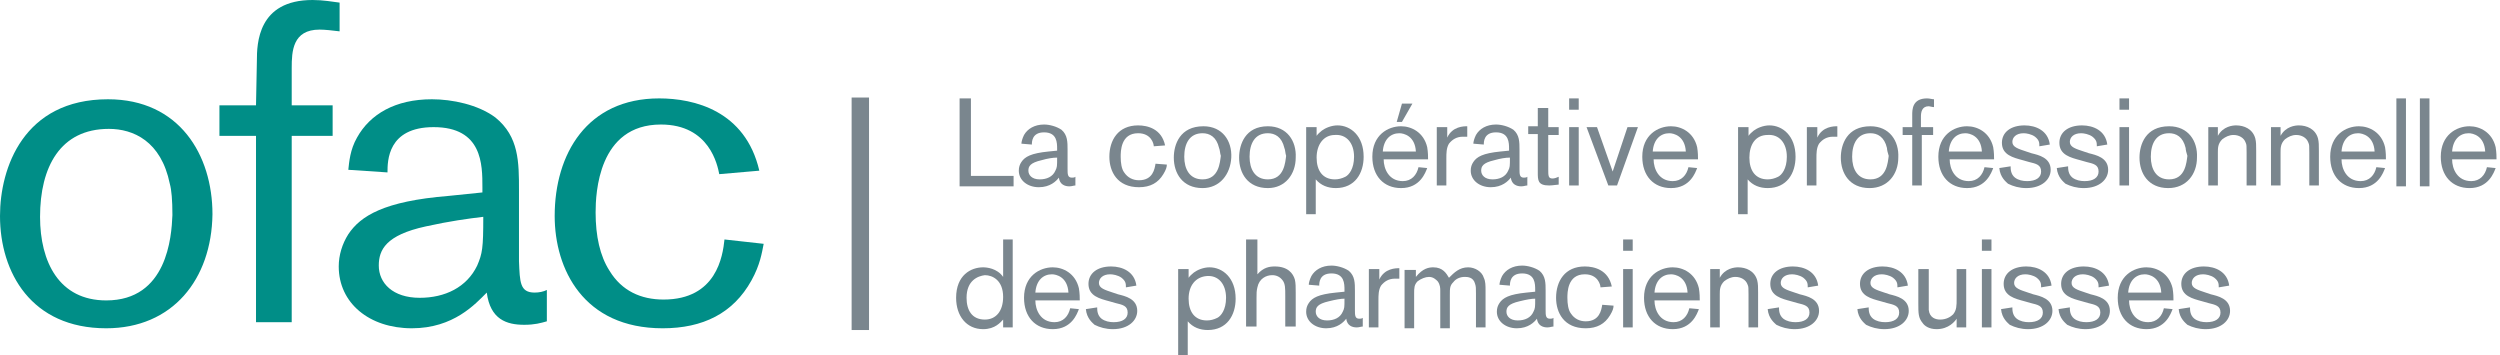 <?xml version="1.0" encoding="utf-8"?>
<!-- Generator: Adobe Illustrator 22.1.0, SVG Export Plug-In . SVG Version: 6.00 Build 0)  -->
<svg version="1.1" id="Layer_1" xmlns="http://www.w3.org/2000/svg" xmlns:xlink="http://www.w3.org/1999/xlink" x="0px" y="0px"
	 viewBox="0 0 287.1 40.8" style="enable-background:new 0 0 287.1 40.8;" xml:space="preserve">
<style type="text/css">
	.st0{fill:none;stroke:#7A868E;stroke-width:2;stroke-miterlimit:10;}
	.st1{fill:#7A868E;}
	.st2{fill:#008E87;}
</style>
<g>
	<line id="separator" class="st0" x1="98.8" y1="11.2" x2="98.8" y2="37.9"/>
	<g id="texte_fr">
		<path class="st1" d="M111.5,20.2h4.9v1.2h-6.2V11.3h1.3V20.2z"/>
		<path class="st1" d="M121.4,17.3v-0.2c0-0.7,0-1.9-1.5-1.9c-1.4,0-1.4,1.1-1.4,1.4l-1.2-0.1c0-0.2,0.1-0.6,0.3-1
			c0.4-0.7,1.2-1.2,2.3-1.2c0.6,0,1.4,0.2,2,0.6c0.7,0.6,0.7,1.4,0.7,2.3v2.2c0,0.6,0,1,0.5,1c0.1,0,0.3,0,0.4-0.1v1
			c-0.2,0-0.4,0.1-0.7,0.1c-0.5,0-1.1-0.2-1.2-1c-0.3,0.4-1,1.1-2.3,1.1c-1.3,0-2.3-0.8-2.3-1.9c0-0.4,0.1-0.7,0.3-1
			c0.4-0.6,1.1-1,3.1-1.2L121.4,17.3z M119.6,18.4c-1.3,0.3-1.5,0.7-1.5,1.2c0,0.5,0.4,1,1.3,1c0.8,0,1.5-0.3,1.8-1
			c0.2-0.4,0.2-0.5,0.2-1.5C120.9,18.1,120.3,18.2,119.6,18.4z"/>
		<path class="st1" d="M134,18.9c0,0.3-0.1,0.6-0.4,1.1c-0.6,1-1.5,1.5-2.8,1.5c-2.5,0-3.4-1.8-3.4-3.5c0-1.9,1-3.6,3.3-3.6
			c1.1,0,2.7,0.4,3.1,2.3l-1.3,0.1c0-0.3-0.3-1.5-1.8-1.5c-2,0-2,2.1-2,2.7c0,0.7,0.1,1.4,0.4,1.8c0.4,0.6,1,0.9,1.7,0.9
			c1.6,0,1.8-1.3,1.9-1.9L134,18.9z"/>
		<path class="st1" d="M138.1,21.6c-2.3,0-3.3-1.7-3.3-3.5c0-1.5,0.7-3.6,3.4-3.6c2.2,0,3.3,1.7,3.2,3.6
			C141.3,20,140.1,21.6,138.1,21.6z M140,17c-0.3-1.3-1.1-1.7-1.9-1.7c-1.5,0-2.1,1.2-2.1,2.7c0,1.4,0.6,2.6,2.1,2.6
			c1.9,0,2-2,2.1-2.7C140.1,17.6,140.1,17.2,140,17z"/>
		<path class="st1" d="M145.6,21.6c-2.3,0-3.3-1.7-3.3-3.5c0-1.5,0.7-3.6,3.3-3.6c2.2,0,3.3,1.7,3.2,3.6
			C148.8,20,147.6,21.6,145.6,21.6z M147.5,17c-0.3-1.3-1.1-1.7-1.9-1.7c-1.5,0-2.1,1.2-2.1,2.7c0,1.4,0.6,2.6,2.1,2.6
			c1.9,0,2-2,2.1-2.7C147.6,17.6,147.6,17.2,147.5,17z"/>
		<path class="st1" d="M150.1,14.6h1.1v1c0.2-0.3,0.4-0.4,0.6-0.6c0.4-0.3,1.1-0.6,1.8-0.6c1.5,0,3,1.2,3,3.6c0,1.9-1,3.6-3.2,3.6
			c-0.9,0-1.7-0.3-2.3-1v4h-1.1V14.6z M151.2,18.1c0,1.5,0.7,2.5,2.1,2.5c0.4,0,0.8-0.1,1.2-0.3c0.4-0.2,1-0.9,1-2.3
			c0-1.6-0.9-2.6-2.2-2.5C152,15.5,151.2,16.6,151.2,18.1z"/>
		<path class="st1" d="M163.9,19.3c-0.2,0.5-0.8,2.3-3,2.3c-2,0-3.3-1.4-3.3-3.6c0-2.5,1.8-3.5,3.3-3.5c1.2,0,2.6,0.7,3,2.4
			c0.1,0.6,0.1,1.1,0.1,1.4h-5.1c0,1.1,0.6,2.5,2.2,2.5c1,0,1.6-0.7,1.8-1.6L163.9,19.3z M162.6,17.4c-0.1-1.8-1.4-2.1-1.9-2.1
			c-1,0-1.8,0.7-1.9,2.1H162.6z M162.2,11.9l-1.2,2.1h-0.6l0.6-2.1H162.2z"/>
		<path class="st1" d="M166.2,14.6v1.2c0.6-1.3,1.9-1.3,2.3-1.3v1.2c-0.1,0-0.3,0-0.5,0c-0.7,0-1.2,0.3-1.6,0.8
			c-0.3,0.5-0.3,1.1-0.3,1.7v3.1h-1.1v-6.7H166.2z"/>
		<path class="st1" d="M173.3,17.3v-0.2c0-0.7,0-1.9-1.5-1.9c-1.4,0-1.4,1.1-1.4,1.4l-1.2-0.1c0-0.2,0.1-0.6,0.3-1
			c0.4-0.7,1.2-1.2,2.3-1.2c0.6,0,1.4,0.2,2,0.6c0.7,0.6,0.7,1.4,0.7,2.3v2.2c0,0.6,0,1,0.5,1c0.1,0,0.3,0,0.4-0.1v1
			c-0.2,0-0.4,0.1-0.7,0.1c-0.5,0-1.1-0.2-1.2-1c-0.3,0.4-1,1.1-2.3,1.1c-1.3,0-2.3-0.8-2.3-1.9c0-0.4,0.1-0.7,0.3-1
			c0.4-0.6,1.1-1,3.1-1.2L173.3,17.3z M171.6,18.4c-1.3,0.3-1.5,0.7-1.5,1.2c0,0.5,0.4,1,1.3,1c0.8,0,1.5-0.3,1.8-1
			c0.2-0.4,0.2-0.5,0.2-1.5C172.9,18.1,172.3,18.2,171.6,18.4z"/>
		<path class="st1" d="M177.8,14.6h1.2v0.9h-1.2v3.9c0,0.8,0,1.1,0.5,1.1c0.2,0,0.5-0.1,0.7-0.2v0.9c-0.2,0-0.7,0.1-1.1,0.1
			c-1.3,0-1.3-0.6-1.3-1.5v-4.4h-1.1v-0.9h1.1v-2.1h1.2V14.6z"/>
		<path class="st1" d="M181.3,11.3v1.3h-1.1v-1.3H181.3z M181.3,14.6v6.7h-1.1v-6.7H181.3z"/>
		<path class="st1" d="M186.9,14.6h1.2l-2.4,6.7h-1l-2.5-6.7h1.2l1.8,5.1L186.9,14.6z"/>
		<path class="st1" d="M194.9,19.3c-0.2,0.5-0.8,2.3-3,2.3c-2,0-3.3-1.4-3.3-3.6c0-2.5,1.8-3.5,3.3-3.5c1.2,0,2.6,0.7,3,2.4
			c0.1,0.6,0.1,1.1,0.1,1.4h-5.1c0,1.1,0.6,2.5,2.2,2.5c1,0,1.6-0.7,1.8-1.6L194.9,19.3z M193.6,17.4c-0.1-1.8-1.4-2.1-1.9-2.1
			c-1,0-1.8,0.7-1.9,2.1H193.6z"/>
		<path class="st1" d="M199.7,14.6h1.1v1c0.2-0.3,0.4-0.4,0.6-0.6c0.4-0.3,1.1-0.6,1.8-0.6c1.5,0,3,1.2,3,3.6c0,1.9-1,3.6-3.2,3.6
			c-0.9,0-1.7-0.3-2.3-1v4h-1.1V14.6z M200.9,18.1c0,1.5,0.7,2.5,2.1,2.5c0.4,0,0.8-0.1,1.2-0.3c0.4-0.2,1-0.9,1-2.3
			c0-1.6-0.9-2.6-2.2-2.5C201.6,15.5,200.9,16.6,200.9,18.1z"/>
		<path class="st1" d="M208.7,14.6v1.2c0.6-1.3,1.9-1.3,2.3-1.3v1.2c-0.1,0-0.3,0-0.5,0c-0.7,0-1.2,0.3-1.6,0.8
			c-0.3,0.5-0.3,1.1-0.3,1.7v3.1h-1.1v-6.7H208.7z"/>
		<path class="st1" d="M214.7,21.6c-2.3,0-3.3-1.7-3.3-3.5c0-1.5,0.7-3.6,3.4-3.6c2.2,0,3.3,1.7,3.2,3.6
			C218,20,216.8,21.6,214.7,21.6z M216.7,17c-0.3-1.3-1.1-1.7-1.9-1.7c-1.5,0-2.1,1.2-2.1,2.7c0,1.4,0.6,2.6,2.1,2.6
			c1.9,0,2-2,2.1-2.7C216.8,17.6,216.7,17.2,216.7,17z"/>
		<path class="st1" d="M220.7,14.6h1.3v0.9h-1.3v5.8h-1.1v-5.8h-1.1v-0.9h1.1l0-1.4c0-0.6,0-1.9,1.7-1.9c0.3,0,0.6,0.1,0.8,0.1v0.9
			c-0.2,0-0.5-0.1-0.6-0.1c-0.8,0-0.9,0.7-0.9,1.2V14.6z"/>
		<path class="st1" d="M228.9,19.3c-0.2,0.5-0.8,2.3-3,2.3c-2,0-3.3-1.4-3.3-3.6c0-2.5,1.8-3.5,3.3-3.5c1.2,0,2.6,0.7,3,2.4
			c0.1,0.6,0.1,1.1,0.1,1.4h-5.1c0,1.1,0.6,2.5,2.2,2.5c1,0,1.6-0.7,1.8-1.6L228.9,19.3z M227.6,17.4c-0.1-1.8-1.4-2.1-1.9-2.1
			c-1,0-1.8,0.7-1.9,2.1H227.6z"/>
		<path class="st1" d="M232.3,18.4c-1.1-0.3-2.4-0.6-2.4-2c0-1.2,1-2,2.6-2c1.3,0,2.7,0.6,2.9,2.2l-1.2,0.2c0-0.4,0-0.7-0.5-1.1
			c-0.4-0.3-1-0.4-1.3-0.4c-0.9,0-1.3,0.5-1.3,1c0,0.6,0.7,0.8,1.6,1.1l0.6,0.2c0.8,0.2,2.2,0.5,2.2,1.9c0,1.1-1,2.1-2.8,2.1
			c-0.8,0-1.5-0.2-2.1-0.5c-0.2-0.2-0.9-0.7-1-1.8l1.3-0.2c0,0.3,0,0.9,0.5,1.3c0.4,0.3,0.9,0.4,1.4,0.4c1,0,1.6-0.4,1.6-1.1
			c0-0.8-0.6-0.9-1.4-1.1L232.3,18.4z"/>
		<path class="st1" d="M238.9,18.4c-1.1-0.3-2.4-0.6-2.4-2c0-1.2,1-2,2.6-2c1.3,0,2.7,0.6,2.9,2.2l-1.2,0.2c0-0.4,0-0.7-0.5-1.1
			c-0.4-0.3-1-0.4-1.3-0.4c-0.9,0-1.3,0.5-1.3,1c0,0.6,0.7,0.8,1.6,1.1l0.6,0.2c0.8,0.2,2.2,0.5,2.2,1.9c0,1.1-1,2.1-2.8,2.1
			c-0.8,0-1.5-0.2-2.1-0.5c-0.2-0.2-0.9-0.7-1-1.8l1.3-0.2c0,0.3,0,0.9,0.5,1.3c0.4,0.3,0.9,0.4,1.4,0.4c1,0,1.6-0.4,1.6-1.1
			c0-0.8-0.6-0.9-1.4-1.1L238.9,18.4z"/>
		<path class="st1" d="M244.5,11.3v1.3h-1.1v-1.3H244.5z M244.5,14.6v6.7h-1.1v-6.7H244.5z"/>
		<path class="st1" d="M249,21.6c-2.3,0-3.3-1.7-3.3-3.5c0-1.5,0.7-3.6,3.4-3.6c2.2,0,3.3,1.7,3.2,3.6C252.3,20,251.1,21.6,249,21.6
			z M251,17c-0.3-1.3-1.1-1.7-1.9-1.7c-1.5,0-2.1,1.2-2.1,2.7c0,1.4,0.6,2.6,2.1,2.6c1.9,0,2-2,2.1-2.7C251.1,17.6,251,17.2,251,17z
			"/>
		<path class="st1" d="M254.7,14.6v1c0.6-1.1,1.7-1.2,2.1-1.2c0.9,0,1.9,0.4,2.2,1.5c0.1,0.4,0.1,0.8,0.1,1.4v4H258v-3.8
			c0-0.7,0-0.9-0.1-1.1c-0.2-0.6-0.8-0.9-1.4-0.9c-0.5,0-0.9,0.2-1.3,0.5c-0.5,0.5-0.5,1-0.5,1.5v3.8h-1.1v-6.7H254.7z"/>
		<path class="st1" d="M261.9,14.6v1c0.6-1.1,1.7-1.2,2.1-1.2c0.9,0,1.9,0.4,2.2,1.5c0.1,0.4,0.1,0.8,0.1,1.4v4h-1.1v-3.8
			c0-0.7,0-0.9-0.1-1.1c-0.2-0.6-0.8-0.9-1.4-0.9c-0.5,0-0.9,0.2-1.3,0.5c-0.5,0.5-0.5,1-0.5,1.5v3.8h-1.1v-6.7H261.9z"/>
		<path class="st1" d="M273.9,19.3c-0.2,0.5-0.8,2.3-3,2.3c-2,0-3.3-1.4-3.3-3.6c0-2.5,1.8-3.5,3.3-3.5c1.2,0,2.6,0.7,3,2.4
			c0.1,0.6,0.1,1.1,0.1,1.4h-5.1c0,1.1,0.6,2.5,2.2,2.5c1,0,1.6-0.7,1.8-1.6L273.9,19.3z M272.7,17.4c-0.1-1.8-1.4-2.1-1.9-2.1
			c-1,0-1.8,0.7-1.9,2.1H272.7z"/>
		<path class="st1" d="M276.3,11.3v10.1h-1.1V11.3H276.3z"/>
		<path class="st1" d="M279,11.3v10.1h-1.1V11.3H279z"/>
		<path class="st1" d="M286.6,19.3c-0.2,0.5-0.8,2.3-3,2.3c-2,0-3.3-1.4-3.3-3.6c0-2.5,1.8-3.5,3.3-3.5c1.2,0,2.6,0.7,3,2.4
			c0.1,0.6,0.1,1.1,0.1,1.4h-5.1c0,1.1,0.6,2.5,2.2,2.5c1,0,1.6-0.7,1.8-1.6L286.6,19.3z M285.4,17.4c-0.1-1.8-1.4-2.1-1.9-2.1
			c-1,0-1.8,0.7-1.9,2.1H285.4z"/>
		<path class="st1" d="M116.3,27.5v10.1h-1.1v-0.9c-0.3,0.3-0.9,1.1-2.3,1.1c-1.9,0-3.1-1.5-3.1-3.6c0-2.6,1.7-3.5,3.1-3.5
			c0.4,0,1.6,0.1,2.3,1.1v-4.3H116.3z M111,34.2c0,1.4,0.6,2.5,2.1,2.5c1.3,0,2.1-1,2.1-2.6c0-1.9-1.2-2.5-2.1-2.5
			C112.3,31.7,111,32.2,111,34.2z"/>
		<path class="st1" d="M123.9,35.5c-0.2,0.5-0.8,2.3-3,2.3c-2,0-3.3-1.4-3.3-3.6c0-2.5,1.8-3.5,3.3-3.5c1.2,0,2.6,0.7,3,2.4
			c0.1,0.6,0.1,1.1,0.1,1.4h-5.1c0,1.1,0.6,2.5,2.2,2.5c1,0,1.6-0.7,1.8-1.6L123.9,35.5z M122.7,33.6c-0.1-1.8-1.4-2.1-1.9-2.1
			c-1,0-1.8,0.7-1.9,2.1H122.7z"/>
		<path class="st1" d="M127.4,34.6c-1.1-0.3-2.4-0.6-2.4-2c0-1.2,1-2,2.6-2c1.3,0,2.7,0.6,2.9,2.2l-1.2,0.2c0-0.4,0-0.7-0.5-1.1
			c-0.4-0.3-1-0.4-1.3-0.4c-0.9,0-1.3,0.5-1.3,1c0,0.6,0.7,0.8,1.6,1.1l0.6,0.2c0.8,0.2,2.2,0.5,2.2,1.9c0,1.1-1,2.1-2.8,2.1
			c-0.8,0-1.5-0.2-2.1-0.5c-0.2-0.2-0.9-0.7-1-1.8l1.3-0.2c0,0.3,0,0.9,0.5,1.3c0.4,0.3,0.9,0.4,1.4,0.4c1,0,1.6-0.4,1.6-1.1
			c0-0.8-0.6-0.9-1.4-1.1L127.4,34.6z"/>
		<path class="st1" d="M135.4,30.9h1.1v1c0.2-0.3,0.4-0.4,0.6-0.6c0.4-0.3,1.1-0.6,1.8-0.6c1.5,0,3,1.2,3,3.6c0,1.9-1,3.6-3.2,3.6
			c-0.9,0-1.7-0.3-2.3-1v4h-1.1V30.9z M136.5,34.3c0,1.5,0.7,2.5,2.1,2.5c0.4,0,0.8-0.1,1.2-0.3c0.4-0.2,1-0.9,1-2.3
			c0-1.6-0.9-2.6-2.2-2.5C137.3,31.8,136.5,32.8,136.5,34.3z"/>
		<path class="st1" d="M143.2,27.5h1.2v4c0.7-0.8,1.4-0.9,2-0.9c1.5,0,2.1,0.8,2.3,1.5c0.1,0.4,0.1,0.9,0.1,1.5v3.9h-1.2V34
			c0-0.9,0-1.4-0.3-1.8c-0.3-0.4-0.7-0.6-1.2-0.6c-0.7,0-1.5,0.4-1.7,1.4c-0.1,0.4-0.1,0.7-0.1,1.2v3.3h-1.2V27.5z"/>
		<path class="st1" d="M154.4,33.5v-0.2c0-0.7,0-1.9-1.5-1.9c-1.4,0-1.4,1.1-1.4,1.4l-1.2-0.1c0-0.2,0.1-0.6,0.3-1
			c0.4-0.7,1.2-1.2,2.3-1.2c0.6,0,1.4,0.2,2,0.6c0.7,0.6,0.7,1.4,0.7,2.3v2.2c0,0.6,0,1,0.5,1c0.1,0,0.3,0,0.4-0.1v1
			c-0.2,0-0.4,0.1-0.7,0.1c-0.5,0-1.1-0.2-1.2-1c-0.3,0.4-1,1.1-2.3,1.1c-1.3,0-2.3-0.8-2.3-1.9c0-0.4,0.1-0.7,0.3-1
			c0.4-0.6,1.1-1,3.1-1.2L154.4,33.5z M152.6,34.6c-1.3,0.3-1.5,0.7-1.5,1.2c0,0.5,0.4,1,1.3,1c0.8,0,1.5-0.3,1.8-1
			c0.2-0.4,0.2-0.5,0.2-1.5C154,34.3,153.4,34.4,152.6,34.6z"/>
		<path class="st1" d="M158.4,30.9v1.2c0.6-1.3,1.9-1.3,2.3-1.3V32c-0.1,0-0.3,0-0.5,0c-0.7,0-1.2,0.3-1.6,0.8
			c-0.3,0.5-0.3,1.1-0.3,1.7v3.1h-1.1v-6.7H158.4z"/>
		<path class="st1" d="M162.6,30.9v0.9c0.8-1,1.5-1.1,2-1.1c1.1,0,1.5,0.7,1.8,1.2c0.6-0.6,1.2-1.2,2.2-1.2c0.8,0,1.6,0.5,1.8,1.2
			c0.2,0.4,0.2,0.9,0.2,1.5v4.2h-1.1v-3.9c0-0.6,0-0.8-0.1-1.1c-0.2-0.8-0.9-0.8-1.2-0.8c-0.5,0-1,0.2-1.3,0.6
			c-0.4,0.4-0.4,0.7-0.4,1.5v3.8h-1.1v-4.3c0-0.3,0-0.7-0.3-1.1c-0.2-0.2-0.5-0.5-1-0.5c-0.4,0-0.9,0.2-1.3,0.5
			c-0.4,0.4-0.4,0.8-0.4,1.4v4h-1.1v-6.7H162.6z"/>
		<path class="st1" d="M176.3,33.5v-0.2c0-0.7,0-1.9-1.5-1.9c-1.4,0-1.4,1.1-1.4,1.4l-1.2-0.1c0-0.2,0.1-0.6,0.3-1
			c0.4-0.7,1.2-1.2,2.3-1.2c0.6,0,1.4,0.2,2,0.6c0.7,0.6,0.7,1.4,0.7,2.3v2.2c0,0.6,0,1,0.5,1c0.1,0,0.3,0,0.4-0.1v1
			c-0.2,0-0.4,0.1-0.7,0.1c-0.5,0-1.1-0.2-1.2-1c-0.3,0.4-1,1.1-2.3,1.1c-1.3,0-2.3-0.8-2.3-1.9c0-0.4,0.1-0.7,0.3-1
			c0.4-0.6,1.1-1,3.1-1.2L176.3,33.5z M174.5,34.6c-1.3,0.3-1.5,0.7-1.5,1.2c0,0.5,0.4,1,1.3,1c0.8,0,1.5-0.3,1.8-1
			c0.2-0.4,0.2-0.5,0.2-1.5C175.9,34.3,175.3,34.4,174.5,34.6z"/>
		<path class="st1" d="M185.3,35.1c0,0.3-0.1,0.6-0.4,1.1c-0.6,1-1.5,1.5-2.8,1.5c-2.5,0-3.4-1.8-3.4-3.5c0-1.9,1-3.6,3.3-3.6
			c1.1,0,2.7,0.4,3.1,2.3l-1.3,0.1c0-0.3-0.3-1.5-1.8-1.5c-2,0-2,2.1-2,2.7c0,0.7,0.1,1.4,0.4,1.8c0.4,0.6,1,0.9,1.7,0.9
			c1.6,0,1.8-1.3,1.9-1.9L185.3,35.1z"/>
		<path class="st1" d="M187.5,27.5v1.3h-1.1v-1.3H187.5z M187.5,30.9v6.7h-1.1v-6.7H187.5z"/>
		<path class="st1" d="M195.1,35.5c-0.2,0.5-0.8,2.3-3,2.3c-2,0-3.3-1.4-3.3-3.6c0-2.5,1.8-3.5,3.3-3.5c1.2,0,2.6,0.7,3,2.4
			c0.1,0.6,0.1,1.1,0.1,1.4H190c0,1.1,0.6,2.5,2.2,2.5c1,0,1.6-0.7,1.8-1.6L195.1,35.5z M193.8,33.6c-0.1-1.8-1.4-2.1-1.9-2.1
			c-1,0-1.8,0.7-1.9,2.1H193.8z"/>
		<path class="st1" d="M197.5,30.9v1c0.6-1.1,1.7-1.2,2.1-1.2c0.9,0,1.9,0.4,2.2,1.5c0.1,0.4,0.1,0.8,0.1,1.4v4h-1.1v-3.8
			c0-0.7,0-0.9-0.1-1.1c-0.2-0.6-0.8-0.9-1.4-0.9c-0.5,0-0.9,0.2-1.3,0.5c-0.5,0.5-0.5,1-0.5,1.5v3.8h-1.1v-6.7H197.5z"/>
		<path class="st1" d="M205.7,34.6c-1.1-0.3-2.4-0.6-2.4-2c0-1.2,1-2,2.6-2c1.3,0,2.7,0.6,2.9,2.2l-1.2,0.2c0-0.4,0-0.7-0.5-1.1
			c-0.4-0.3-1-0.4-1.3-0.4c-0.9,0-1.3,0.5-1.3,1c0,0.6,0.7,0.8,1.6,1.1l0.6,0.2c0.8,0.2,2.2,0.5,2.2,1.9c0,1.1-1,2.1-2.8,2.1
			c-0.8,0-1.5-0.2-2.1-0.5c-0.2-0.2-0.9-0.7-1-1.8l1.3-0.2c0,0.3,0,0.9,0.5,1.3c0.4,0.3,0.9,0.4,1.4,0.4c1,0,1.6-0.4,1.6-1.1
			c0-0.8-0.6-0.9-1.4-1.1L205.7,34.6z"/>
		<path class="st1" d="M216,34.6c-1.1-0.3-2.4-0.6-2.4-2c0-1.2,1-2,2.6-2c1.3,0,2.7,0.6,2.9,2.2l-1.2,0.2c0-0.4,0-0.7-0.5-1.1
			c-0.4-0.3-1-0.4-1.3-0.4c-0.9,0-1.3,0.5-1.3,1c0,0.6,0.7,0.8,1.6,1.1l0.6,0.2c0.8,0.2,2.2,0.5,2.2,1.9c0,1.1-1,2.1-2.8,2.1
			c-0.8,0-1.5-0.2-2.1-0.5c-0.2-0.2-0.9-0.7-1-1.8l1.3-0.2c0,0.3,0,0.9,0.5,1.3c0.4,0.3,0.9,0.4,1.4,0.4c1,0,1.6-0.4,1.6-1.1
			c0-0.8-0.6-0.9-1.4-1.1L216,34.6z"/>
		<path class="st1" d="M220.4,30.9h1.1v3.8c0,0.7,0,0.8,0,0.9c0.1,0.9,0.8,1.1,1.3,1.1c0.7,0,1.2-0.3,1.5-0.6c0.4-0.5,0.4-1,0.4-1.8
			v-3.4h1.1v6.7h-1.1v-1c-0.2,0.3-0.9,1.2-2.3,1.2c-0.9,0-1.4-0.4-1.6-0.7c-0.5-0.6-0.5-1.1-0.5-2.3V30.9z"/>
		<path class="st1" d="M228.7,27.5v1.3h-1.1v-1.3H228.7z M228.7,30.9v6.7h-1.1v-6.7H228.7z"/>
		<path class="st1" d="M232.5,34.6c-1.1-0.3-2.4-0.6-2.4-2c0-1.2,1-2,2.6-2c1.3,0,2.7,0.6,2.9,2.2l-1.2,0.2c0-0.4,0-0.7-0.5-1.1
			c-0.4-0.3-1-0.4-1.3-0.4c-0.9,0-1.3,0.5-1.3,1c0,0.6,0.7,0.8,1.6,1.1l0.6,0.2c0.8,0.2,2.2,0.5,2.2,1.9c0,1.1-1,2.1-2.8,2.1
			c-0.8,0-1.5-0.2-2.1-0.5c-0.2-0.2-0.9-0.7-1-1.8l1.3-0.2c0,0.3,0,0.9,0.5,1.3c0.4,0.3,0.9,0.4,1.4,0.4c1,0,1.6-0.4,1.6-1.1
			c0-0.8-0.6-0.9-1.4-1.1L232.5,34.6z"/>
		<path class="st1" d="M239.1,34.6c-1.1-0.3-2.4-0.6-2.4-2c0-1.2,1-2,2.6-2c1.3,0,2.7,0.6,2.9,2.2L241,33c0-0.4,0-0.7-0.5-1.1
			c-0.4-0.3-1-0.4-1.3-0.4c-0.9,0-1.3,0.5-1.3,1c0,0.6,0.7,0.8,1.6,1.1l0.6,0.2c0.8,0.2,2.2,0.5,2.2,1.9c0,1.1-1,2.1-2.8,2.1
			c-0.8,0-1.5-0.2-2.1-0.5c-0.2-0.2-0.9-0.7-1-1.8l1.3-0.2c0,0.3,0,0.9,0.5,1.3c0.4,0.3,0.9,0.4,1.4,0.4c1,0,1.6-0.4,1.6-1.1
			c0-0.8-0.6-0.9-1.4-1.1L239.1,34.6z"/>
		<path class="st1" d="M249.5,35.5c-0.2,0.5-0.8,2.3-3,2.3c-2,0-3.3-1.4-3.3-3.6c0-2.5,1.8-3.5,3.3-3.5c1.2,0,2.6,0.7,3,2.4
			c0.1,0.6,0.1,1.1,0.1,1.4h-5.1c0,1.1,0.6,2.5,2.2,2.5c1,0,1.6-0.7,1.8-1.6L249.5,35.5z M248.2,33.6c-0.1-1.8-1.4-2.1-1.9-2.1
			c-1,0-1.8,0.7-1.9,2.1H248.2z"/>
		<path class="st1" d="M252.9,34.6c-1.1-0.3-2.4-0.6-2.4-2c0-1.2,1-2,2.6-2c1.3,0,2.7,0.6,2.9,2.2l-1.2,0.2c0-0.4,0-0.7-0.5-1.1
			c-0.4-0.3-1-0.4-1.3-0.4c-0.9,0-1.3,0.5-1.3,1c0,0.6,0.7,0.8,1.6,1.1l0.6,0.2c0.8,0.2,2.2,0.5,2.2,1.9c0,1.1-1,2.1-2.8,2.1
			c-0.8,0-1.5-0.2-2.1-0.5c-0.2-0.2-0.9-0.7-1-1.8l1.3-0.2c0,0.3,0,0.9,0.5,1.3c0.4,0.3,0.9,0.4,1.4,0.4c1,0,1.6-0.4,1.6-1.1
			c0-0.8-0.6-0.9-1.4-1.1L252.9,34.6z"/>
	</g>
	<g id="logo">
		<g>
			<path class="st2" d="M12.2,37.7C3.6,37.7,0,31.3,0,24.8c0-5.5,2.7-13.4,12.4-13.4c8.2,0,12,6.4,12,13.2
				C24.3,32.1,19.8,37.7,12.2,37.7z M19.5,21.1c-1-4.9-4.2-6.3-7-6.3c-5.6,0-7.9,4.4-7.9,10.1c0,5.2,2.2,9.6,7.6,9.6
				c7,0,7.5-7.3,7.6-9.8C19.8,23,19.7,21.8,19.5,21.1z"/>
			<path class="st2" d="M33.5,12.1h4.7v3.5h-4.7V37h-4.1V15.6h-4.2v-3.5h4.2l0.1-5.1C29.5,5,29.6,0,35.9,0c1.2,0,2.3,0.2,3.1,0.3
				v3.3c-0.8-0.1-1.7-0.2-2.3-0.2c-3.1,0-3.2,2.5-3.2,4.4V12.1z"/>
			<path class="st2" d="M55.4,22.1v-0.6c0-2.6,0-6.9-5.6-6.9c-5.3,0-5.3,3.9-5.3,5.2L40,19.5c0.1-0.9,0.2-2.3,1-3.7
				c1.5-2.7,4.4-4.4,8.6-4.4c2.3,0,5.3,0.6,7.3,2.1c2.7,2.2,2.7,5.1,2.7,8.4v8.1c0.1,2.4,0.1,3.6,1.8,3.6c0.5,0,1-0.1,1.4-0.3v3.6
				c-0.7,0.2-1.4,0.4-2.6,0.4c-2,0-3.9-0.6-4.3-3.7c-1.3,1.3-3.8,4.1-8.6,4.1c-4.9,0-8.4-2.9-8.4-7.1c0-1.3,0.4-2.6,1.1-3.7
				c1.4-2.1,4.1-3.8,11.5-4.4L55.4,22.1z M48.9,26c-4.6,1-5.4,2.7-5.4,4.5c0,2,1.6,3.7,4.7,3.7c2.9,0,5.4-1.2,6.6-3.7
				c0.6-1.4,0.7-2,0.7-5.6C53.8,25.1,51.6,25.4,48.9,26z"/>
			<path class="st2" d="M87.7,28c-0.2,1-0.4,2.4-1.4,4.2c-2.1,3.8-5.6,5.5-10.2,5.5c-9.1,0-12.4-6.8-12.4-12.9
				c0-7.1,3.7-13.5,12-13.5c4,0,9.9,1.4,11.5,8.3l-4.6,0.4c-0.2-1-1.1-5.7-6.7-5.7c-7.2,0-7.5,7.9-7.5,10.1c0,2.7,0.5,5,1.6,6.7
				c1.4,2.3,3.6,3.3,6.2,3.3c6.1,0,6.8-5,7-6.9L87.7,28z"/>
		</g>
	</g>
</g>
</svg>
